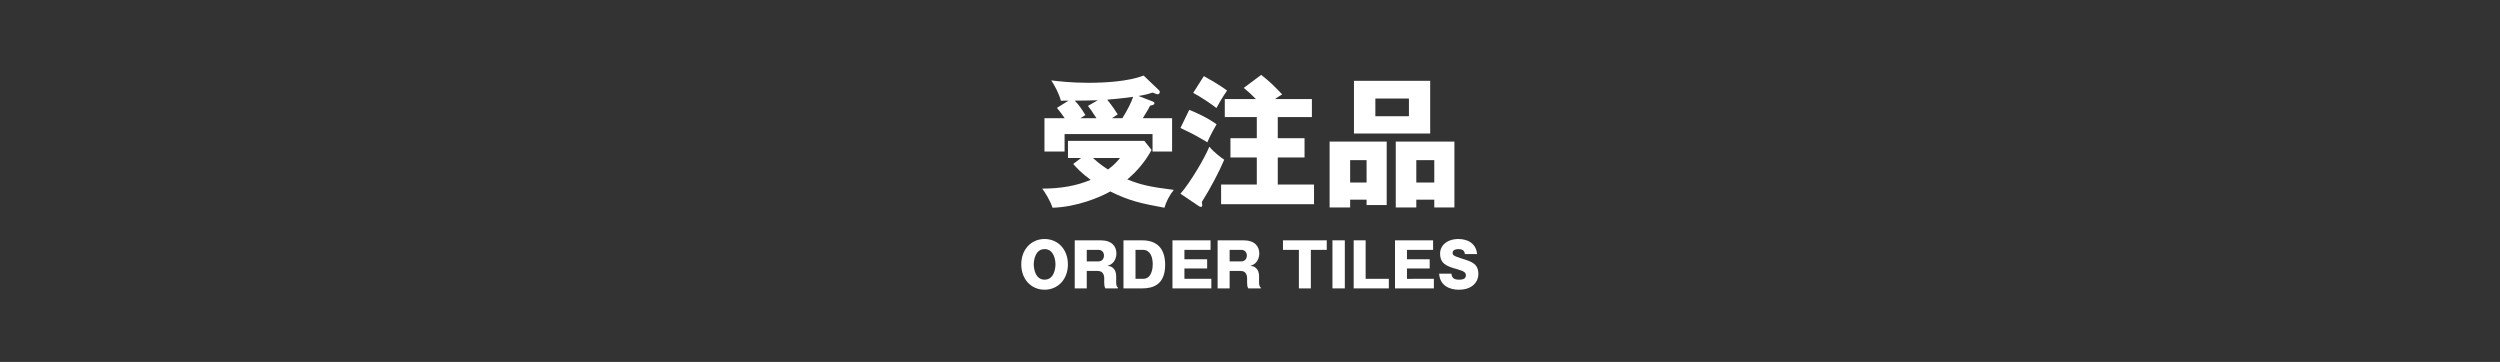 <?xml version="1.0" encoding="utf-8"?>
<!-- Generator: Adobe Illustrator 15.0.0, SVG Export Plug-In . SVG Version: 6.00 Build 0)  -->
<!DOCTYPE svg PUBLIC "-//W3C//DTD SVG 1.1//EN" "http://www.w3.org/Graphics/SVG/1.1/DTD/svg11.dtd">
<svg version="1.1" id="レイヤー_1" xmlns="http://www.w3.org/2000/svg" xmlns:xlink="http://www.w3.org/1999/xlink" x="0px"
	 y="0px" width="1043px" height="151px" viewBox="0 0 1043 151" enable-background="new 0 0 1043 151" xml:space="preserve">
<rect x="0" y="0" width="1043" height="151" fill="#333333" stroke="none"/>
<g enable-background="new    ">
	<path fill="#FFFFFF" d="M450.999,65.926h-5.437v-7.151h31.854l3.014,3.782c-3.25,6.028-7.387,9.988-10.105,12.293
		c5.437,2.187,8.983,3.072,19.384,4.373c-1.714,2.068-3.25,5.023-3.9,7.446c-9.574-1.773-14.715-2.837-22.575-6.797
		c-4.373,2.482-14.065,6.501-24.112,6.797c-1.004-3.015-3.132-6.441-4.314-7.979c7.742,0,14.42-1.182,20.211-3.664
		c-3.723-2.719-5.91-5.023-7.269-6.619L450.999,65.926z M481.079,42.405c0.295,0.118,0.532,0.295,0.532,0.709
		c0,0.591-0.887,0.827-1.773,0.945c-0.532,1.063-0.946,1.891-3.073,5.26h12.233v13.888h-8.156v-7.269h-36.699v7.269h-8.392V49.319
		h8.451c-1.005-1.478-2.127-2.955-3.25-4.314l4.846-3.014c-2.246,0-2.482,0-3.191,0.059c-0.709-2.836-2.6-6.382-4.019-8.51
		c2.955,0.354,8.333,1.005,15.602,1.005c6.974,0,16.666-0.591,22.93-3.014l6.383,6.087c0.295,0.236,0.354,0.473,0.354,0.709
		c0,0.591-0.354,1.005-0.887,1.005c-0.354,0-1.418-0.473-2.127-0.709c-1.595,0.531-2.482,0.827-5.851,1.418L481.079,42.405z
		 M458.031,41.813c-3.368,0.118-4.432,0.118-9.633,0.178c1.773,1.832,2.955,3.604,4.433,6.028c-0.296,0.177-1.773,1.063-2.128,1.3
		h6.737c-2.246-3.428-2.482-3.782-3.546-5.142L458.031,41.813z M456.022,65.926c2.719,2.6,5.673,4.432,6.265,4.787
		c2.777-2.069,3.9-3.487,4.964-4.787H456.022z M468.255,49.319c2.364-3.842,3.664-6.501,4.491-8.924
		c-0.827,0.118-5.555,0.769-10.815,1.182c2.305,2.896,3.605,4.905,4.374,6.146c-1.596,1.063-1.891,1.241-2.423,1.596H468.255z"/>
	<path fill="#FFFFFF" d="M496.148,45.832c2.127,0.828,7.564,3.191,11.406,6.028c-2.364,4.078-3.191,5.969-3.841,7.506
		c-5.319-3.133-5.91-3.428-11.229-5.97L496.148,45.832z M492.484,80.818c3.959-4.433,10.106-14.834,12.056-19.621
		c2.187,2.66,5.259,4.787,6.205,5.438c-2.009,4.846-5.851,12.115-9.337,17.611c0.059,0.531,0.177,1.004,0.177,1.3
		c0,0.532-0.236,0.769-0.591,0.769c-0.236,0-0.532-0.118-0.887-0.354L492.484,80.818z M502.235,31.768
		c1.714,0.945,6.737,3.723,9.692,6.027c-2.01,2.896-3.546,5.614-4.433,7.27c-2.187-1.714-6.678-4.729-9.692-6.323L502.235,31.768z
		 M547.326,41.341v7.506h-14.242v8.806h11.169v8.037h-11.169v11.287h15.129v8.215h-38.769v-8.215h14.893V65.689h-10.992v-8.037
		h10.992v-8.806h-13.356v-7.506h13.001c-1.596-1.654-3.25-3.191-5.083-4.668l7.269-5.438c3.604,2.837,5.556,4.728,8.747,8.155
		c-1.832,1.123-2.306,1.419-3.015,1.95H547.326z"/>
	<path fill="#FFFFFF" d="M563.281,83.3v3.251h-8.568V59.07h23.816v26.476h-8.393V83.3H563.281z M570.137,76.149v-9.338h-6.855v9.338
		H570.137z M596.672,33.718v21.984h-31.795V33.718H596.672z M573.801,41.104v7.388h14.006v-7.388H573.801z M590.88,83.3v3.251
		h-8.569V59.07h24.467v27.48h-8.393V83.3H590.88z M598.385,76.149v-9.338h-7.505v9.338H598.385z"/>
</g>
<g enable-background="new    ">
	<path fill="#FFFFFF" d="M435.803,120.868c-5.489,0-9.73-4.241-9.73-10.578c0-6.312,4.241-10.578,9.73-10.578
		c5.539,0,9.729,4.316,9.729,10.578S441.342,120.868,435.803,120.868z M435.803,103.929c-3.942,0-4.516,4.69-4.516,6.361
		c0,1.746,0.599,6.387,4.516,6.387c4.017,0,4.541-4.79,4.541-6.387S439.82,103.929,435.803,103.929z"/>
	<path fill="#FFFFFF" d="M465.669,117.476c0,0.848,0,2.07,0.699,2.444v0.399h-5.214c-0.399-0.724-0.474-1.472-0.474-2.37v-2.021
		c0-0.998-0.424-1.847-0.798-2.195c-0.274-0.25-0.674-0.699-2.096-0.699h-4.391v7.285h-5.015v-20.059h10.803
		c4.765,0,6.586,2.595,6.586,5.489c0,1.372-0.474,2.669-1.198,3.567c-0.749,0.948-1.696,1.297-2.544,1.597
		c0.923,0.1,1.472,0.225,2.021,0.648c1.372,0.998,1.622,2.545,1.622,3.567V117.476z M453.394,109.043h4.99
		c0.948,0,2.195-0.724,2.195-2.42c0-1.472-1.023-2.37-2.146-2.37h-5.04V109.043z"/>
	<path fill="#FFFFFF" d="M468.715,100.261h7.759c7.06,0,9.63,4.341,9.63,10.229c0,8.332-5.114,9.829-9.63,9.829h-7.759V100.261z
		 M473.73,116.327h3.193c3.992,0,3.992-5.413,3.992-6.137c0-3.118-1.147-5.938-3.992-5.938h-3.193V116.327z"/>
	<path fill="#FFFFFF" d="M505.367,116.327v3.992h-16.216v-20.059h15.892v3.992H494.14v3.917h9.48v3.842h-9.48v4.315H505.367z"/>
	<path fill="#FFFFFF" d="M525.278,117.476c0,0.848,0,2.07,0.699,2.444v0.399h-5.215c-0.399-0.724-0.474-1.472-0.474-2.37v-2.021
		c0-0.998-0.424-1.847-0.798-2.195c-0.274-0.25-0.674-0.699-2.096-0.699h-4.391v7.285h-5.015v-20.059h10.803
		c4.766,0,6.586,2.595,6.586,5.489c0,1.372-0.474,2.669-1.197,3.567c-0.748,0.948-1.696,1.297-2.544,1.597
		c0.923,0.1,1.472,0.225,2.021,0.648c1.372,0.998,1.621,2.545,1.621,3.567V117.476z M513.003,109.043h4.99
		c0.948,0,2.195-0.724,2.195-2.42c0-1.472-1.023-2.37-2.146-2.37h-5.04V109.043z"/>
	<path fill="#FFFFFF" d="M546.887,120.319h-4.99v-16.066h-6.637v-3.992h18.263v3.992h-6.636V120.319z"/>
	<path fill="#FFFFFF" d="M561.059,120.319h-5.164v-20.059h5.164V120.319z"/>
	<path fill="#FFFFFF" d="M564.752,120.319v-20.059h4.99v16.066h9.68v3.992H564.752z"/>
	<path fill="#FFFFFF" d="M598.211,116.327v3.992h-16.217v-20.059h15.893v3.992h-10.902v3.917h9.48v3.842h-9.48v4.315H598.211z"/>
	<path fill="#FFFFFF" d="M605.524,114.182c0.199,1.821,1.172,2.495,3.168,2.495c2.07,0,2.869-0.573,2.869-1.846
		c0-0.998-0.499-1.672-3.792-2.57c-4.466-1.222-6.961-2.37-6.961-6.511c0-3.193,2.745-6.038,7.685-6.038
		c1.621,0,3.567,0.399,4.939,1.322c2.37,1.597,2.67,3.842,2.818,4.965h-5.113c-0.15-1.646-1.248-2.07-2.67-2.07
		c-0.873,0-2.445,0.175-2.445,1.597c0,0.848,0.324,1.247,3.842,2.345c4.143,1.298,6.911,2.146,6.911,6.512
		c0,2.794-2.096,6.486-8.208,6.486c-3.543,0-7.858-1.547-8.158-6.687H605.524z"/>
</g>
</svg>

